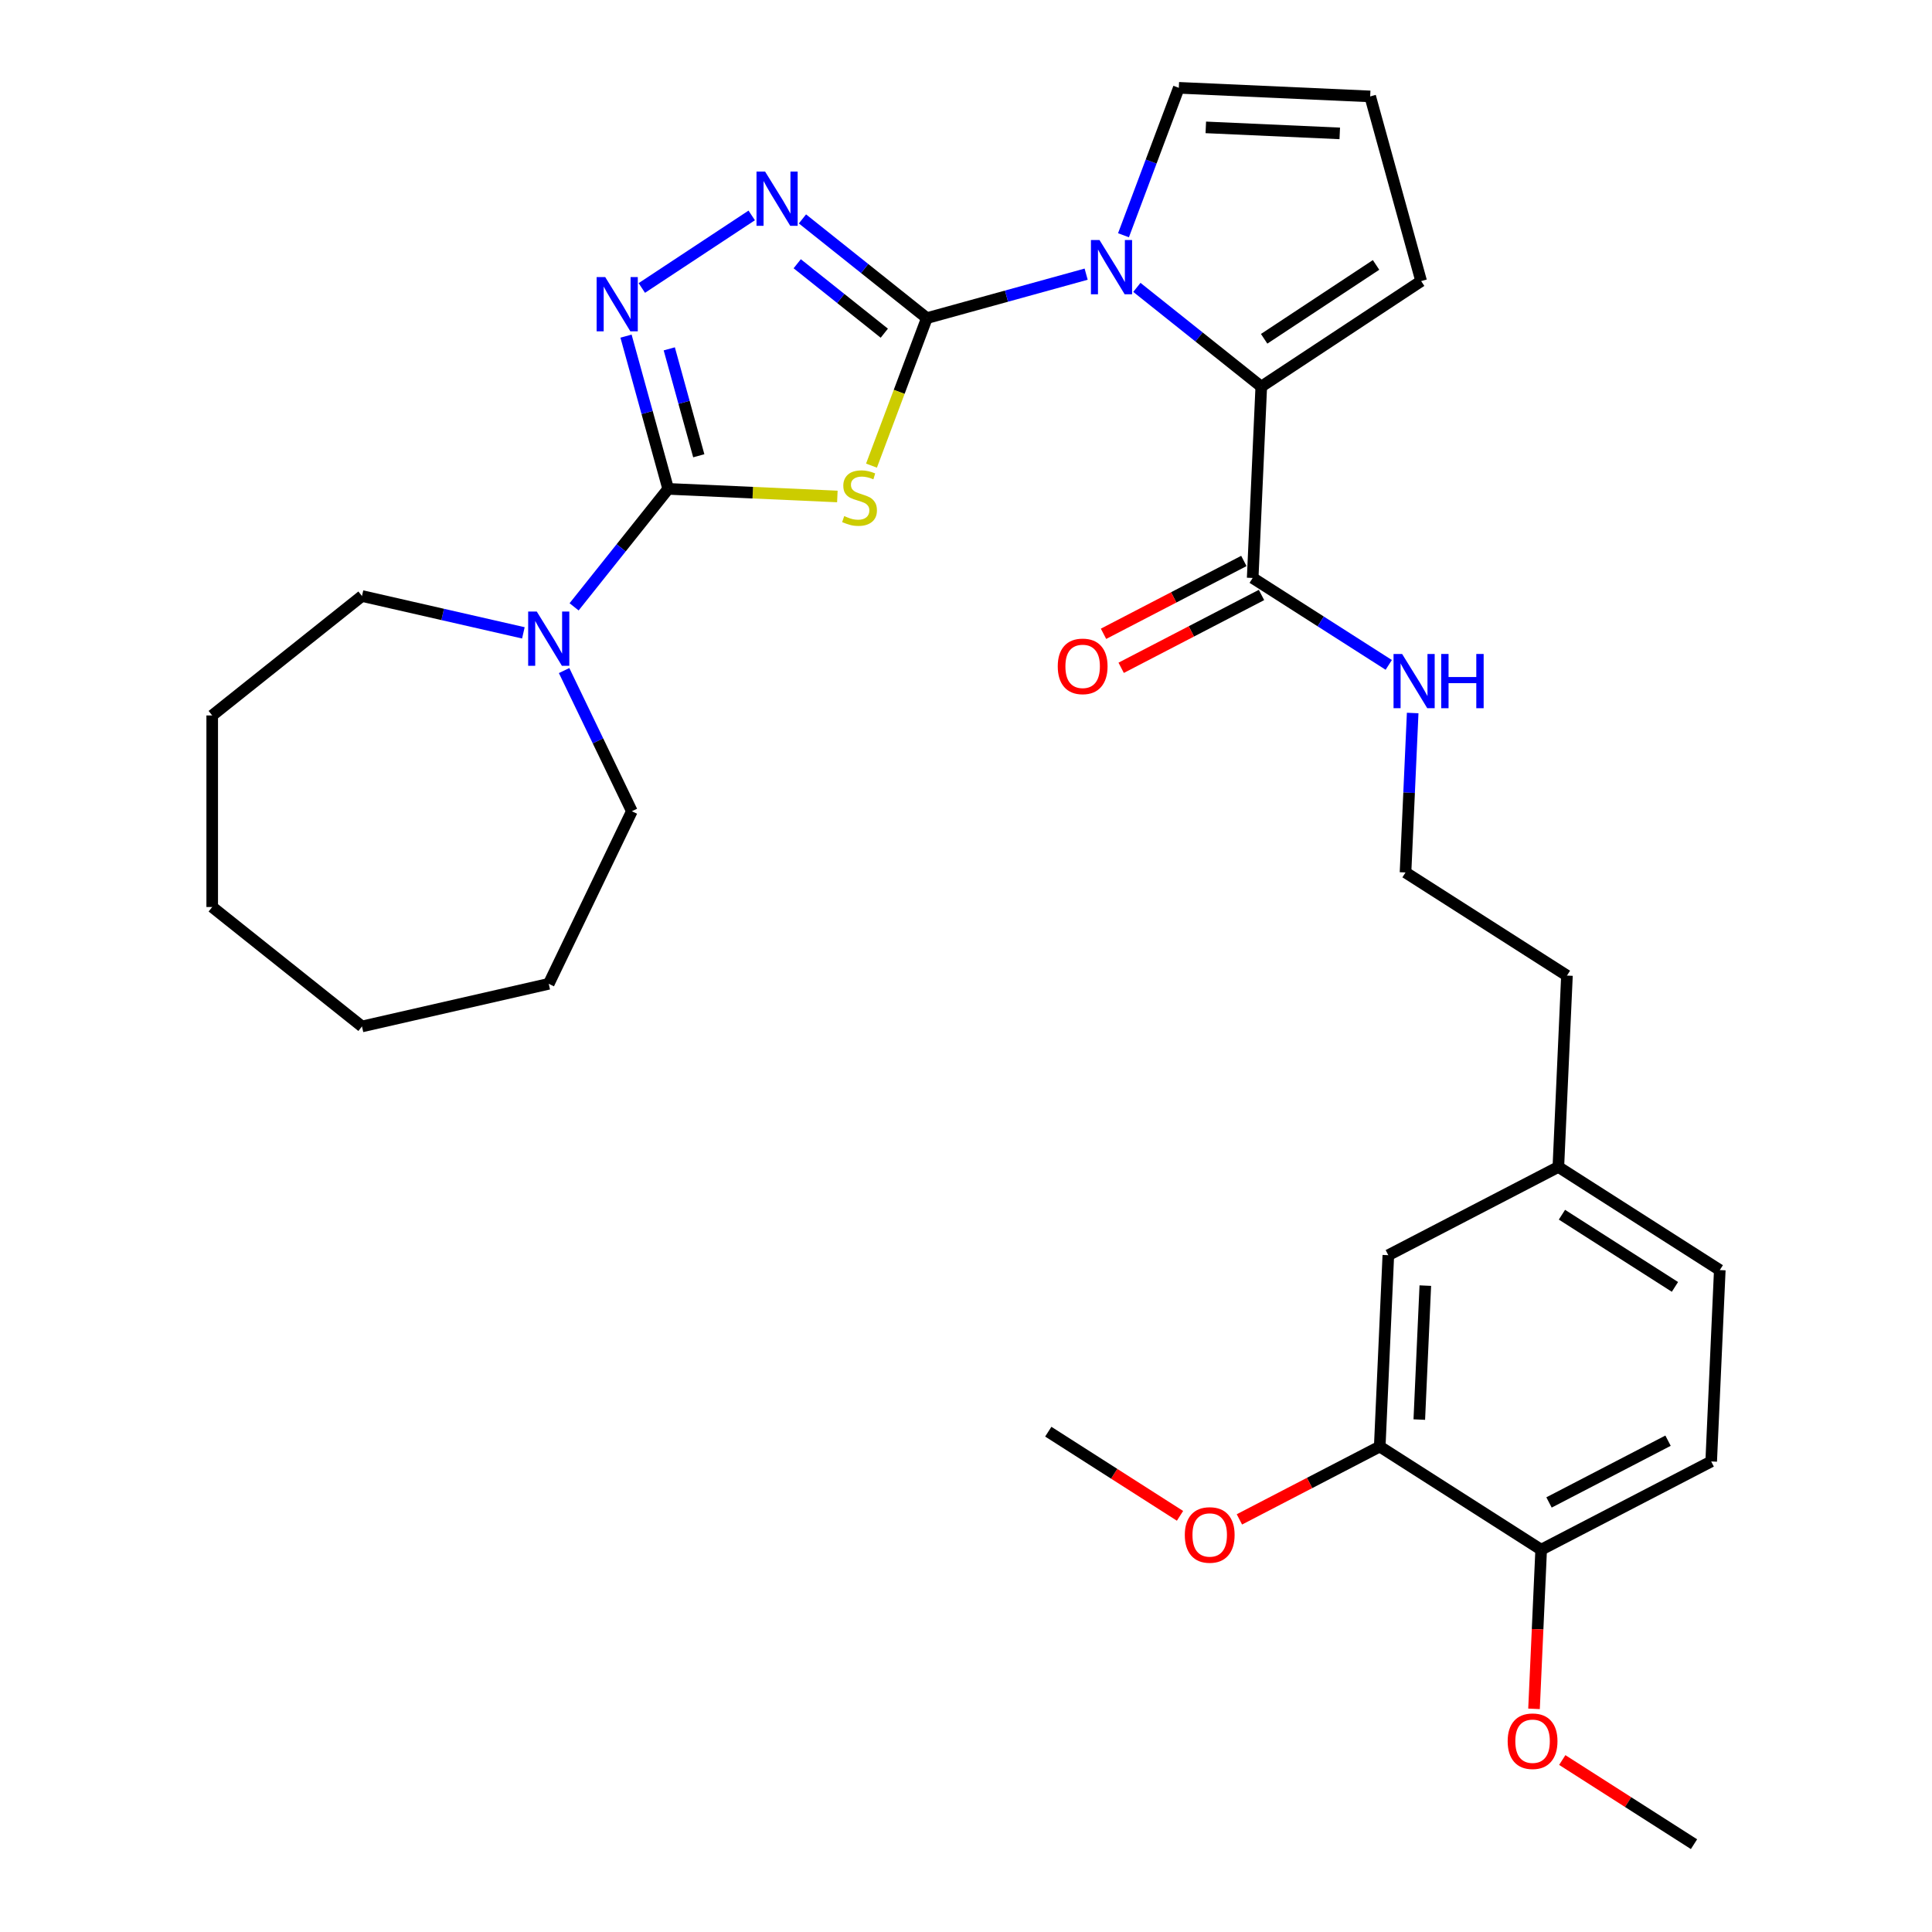 <?xml version='1.0' encoding='iso-8859-1'?>
<svg version='1.1' baseProfile='full'
              xmlns='http://www.w3.org/2000/svg'
                      xmlns:rdkit='http://www.rdkit.org/xml'
                      xmlns:xlink='http://www.w3.org/1999/xlink'
                  xml:space='preserve'
width='1000px' height='1000px' viewBox='0 0 1000 1000'>
<!-- END OF HEADER -->
<rect style='opacity:1.0;fill:#FFFFFF;stroke:none' width='1000' height='1000' x='0' y='0'> </rect>
<path class='bond-0' d='M 479.736,164.661 L 465.409,202.836' style='fill:none;fill-rule:evenodd;stroke:#000000;stroke-width:6px;stroke-linecap:butt;stroke-linejoin:miter;stroke-opacity:1' />
<path class='bond-0' d='M 465.409,202.836 L 451.082,241.011' style='fill:none;fill-rule:evenodd;stroke:#CCCC00;stroke-width:6px;stroke-linecap:butt;stroke-linejoin:miter;stroke-opacity:1' />
<path class='bond-2' d='M 479.736,164.661 L 520.961,153.284' style='fill:none;fill-rule:evenodd;stroke:#000000;stroke-width:6px;stroke-linecap:butt;stroke-linejoin:miter;stroke-opacity:1' />
<path class='bond-2' d='M 520.961,153.284 L 562.187,141.906' style='fill:none;fill-rule:evenodd;stroke:#0000FF;stroke-width:6px;stroke-linecap:butt;stroke-linejoin:miter;stroke-opacity:1' />
<path class='bond-3' d='M 479.736,164.661 L 447.54,138.986' style='fill:none;fill-rule:evenodd;stroke:#000000;stroke-width:6px;stroke-linecap:butt;stroke-linejoin:miter;stroke-opacity:1' />
<path class='bond-3' d='M 447.54,138.986 L 415.344,113.31' style='fill:none;fill-rule:evenodd;stroke:#0000FF;stroke-width:6px;stroke-linecap:butt;stroke-linejoin:miter;stroke-opacity:1' />
<path class='bond-3' d='M 457.713,172.462 L 435.176,154.49' style='fill:none;fill-rule:evenodd;stroke:#000000;stroke-width:6px;stroke-linecap:butt;stroke-linejoin:miter;stroke-opacity:1' />
<path class='bond-3' d='M 435.176,154.49 L 412.639,136.517' style='fill:none;fill-rule:evenodd;stroke:#0000FF;stroke-width:6px;stroke-linecap:butt;stroke-linejoin:miter;stroke-opacity:1' />
<path class='bond-1' d='M 433.415,256.974 L 389.63,255.008' style='fill:none;fill-rule:evenodd;stroke:#CCCC00;stroke-width:6px;stroke-linecap:butt;stroke-linejoin:miter;stroke-opacity:1' />
<path class='bond-1' d='M 389.63,255.008 L 345.846,253.042' style='fill:none;fill-rule:evenodd;stroke:#000000;stroke-width:6px;stroke-linecap:butt;stroke-linejoin:miter;stroke-opacity:1' />
<path class='bond-6' d='M 345.846,253.042 L 321.5,283.571' style='fill:none;fill-rule:evenodd;stroke:#000000;stroke-width:6px;stroke-linecap:butt;stroke-linejoin:miter;stroke-opacity:1' />
<path class='bond-6' d='M 321.5,283.571 L 297.153,314.1' style='fill:none;fill-rule:evenodd;stroke:#0000FF;stroke-width:6px;stroke-linecap:butt;stroke-linejoin:miter;stroke-opacity:1' />
<path class='bond-31' d='M 345.846,253.042 L 334.936,213.512' style='fill:none;fill-rule:evenodd;stroke:#000000;stroke-width:6px;stroke-linecap:butt;stroke-linejoin:miter;stroke-opacity:1' />
<path class='bond-31' d='M 334.936,213.512 L 324.027,173.982' style='fill:none;fill-rule:evenodd;stroke:#0000FF;stroke-width:6px;stroke-linecap:butt;stroke-linejoin:miter;stroke-opacity:1' />
<path class='bond-31' d='M 361.688,235.907 L 354.052,208.236' style='fill:none;fill-rule:evenodd;stroke:#000000;stroke-width:6px;stroke-linecap:butt;stroke-linejoin:miter;stroke-opacity:1' />
<path class='bond-31' d='M 354.052,208.236 L 346.415,180.565' style='fill:none;fill-rule:evenodd;stroke:#0000FF;stroke-width:6px;stroke-linecap:butt;stroke-linejoin:miter;stroke-opacity:1' />
<path class='bond-5' d='M 588.442,148.752 L 620.638,174.428' style='fill:none;fill-rule:evenodd;stroke:#0000FF;stroke-width:6px;stroke-linecap:butt;stroke-linejoin:miter;stroke-opacity:1' />
<path class='bond-5' d='M 620.638,174.428 L 652.834,200.103' style='fill:none;fill-rule:evenodd;stroke:#000000;stroke-width:6px;stroke-linecap:butt;stroke-linejoin:miter;stroke-opacity:1' />
<path class='bond-8' d='M 581.514,121.765 L 595.834,83.61' style='fill:none;fill-rule:evenodd;stroke:#0000FF;stroke-width:6px;stroke-linecap:butt;stroke-linejoin:miter;stroke-opacity:1' />
<path class='bond-8' d='M 595.834,83.61 L 610.153,45.455' style='fill:none;fill-rule:evenodd;stroke:#000000;stroke-width:6px;stroke-linecap:butt;stroke-linejoin:miter;stroke-opacity:1' />
<path class='bond-4' d='M 389.089,111.507 L 332.202,149.058' style='fill:none;fill-rule:evenodd;stroke:#0000FF;stroke-width:6px;stroke-linecap:butt;stroke-linejoin:miter;stroke-opacity:1' />
<path class='bond-7' d='M 652.834,200.103 L 648.385,299.154' style='fill:none;fill-rule:evenodd;stroke:#000000;stroke-width:6px;stroke-linecap:butt;stroke-linejoin:miter;stroke-opacity:1' />
<path class='bond-9' d='M 652.834,200.103 L 735.583,145.481' style='fill:none;fill-rule:evenodd;stroke:#000000;stroke-width:6px;stroke-linecap:butt;stroke-linejoin:miter;stroke-opacity:1' />
<path class='bond-9' d='M 654.322,175.36 L 712.246,137.125' style='fill:none;fill-rule:evenodd;stroke:#000000;stroke-width:6px;stroke-linecap:butt;stroke-linejoin:miter;stroke-opacity:1' />
<path class='bond-22' d='M 291.981,347.08 L 309.513,383.486' style='fill:none;fill-rule:evenodd;stroke:#0000FF;stroke-width:6px;stroke-linecap:butt;stroke-linejoin:miter;stroke-opacity:1' />
<path class='bond-22' d='M 309.513,383.486 L 327.046,419.893' style='fill:none;fill-rule:evenodd;stroke:#000000;stroke-width:6px;stroke-linecap:butt;stroke-linejoin:miter;stroke-opacity:1' />
<path class='bond-23' d='M 270.898,327.565 L 229.129,318.031' style='fill:none;fill-rule:evenodd;stroke:#0000FF;stroke-width:6px;stroke-linecap:butt;stroke-linejoin:miter;stroke-opacity:1' />
<path class='bond-23' d='M 229.129,318.031 L 187.361,308.498' style='fill:none;fill-rule:evenodd;stroke:#000000;stroke-width:6px;stroke-linecap:butt;stroke-linejoin:miter;stroke-opacity:1' />
<path class='bond-13' d='M 643.818,290.354 L 607.5,309.203' style='fill:none;fill-rule:evenodd;stroke:#000000;stroke-width:6px;stroke-linecap:butt;stroke-linejoin:miter;stroke-opacity:1' />
<path class='bond-13' d='M 607.5,309.203 L 571.181,328.051' style='fill:none;fill-rule:evenodd;stroke:#FF0000;stroke-width:6px;stroke-linecap:butt;stroke-linejoin:miter;stroke-opacity:1' />
<path class='bond-13' d='M 652.953,307.955 L 616.634,326.804' style='fill:none;fill-rule:evenodd;stroke:#000000;stroke-width:6px;stroke-linecap:butt;stroke-linejoin:miter;stroke-opacity:1' />
<path class='bond-13' d='M 616.634,326.804 L 580.316,345.652' style='fill:none;fill-rule:evenodd;stroke:#FF0000;stroke-width:6px;stroke-linecap:butt;stroke-linejoin:miter;stroke-opacity:1' />
<path class='bond-15' d='M 648.385,299.154 L 683.6,321.65' style='fill:none;fill-rule:evenodd;stroke:#000000;stroke-width:6px;stroke-linecap:butt;stroke-linejoin:miter;stroke-opacity:1' />
<path class='bond-15' d='M 683.6,321.65 L 718.815,344.146' style='fill:none;fill-rule:evenodd;stroke:#0000FF;stroke-width:6px;stroke-linecap:butt;stroke-linejoin:miter;stroke-opacity:1' />
<path class='bond-11' d='M 610.153,45.455 L 709.205,49.903' style='fill:none;fill-rule:evenodd;stroke:#000000;stroke-width:6px;stroke-linecap:butt;stroke-linejoin:miter;stroke-opacity:1' />
<path class='bond-11' d='M 624.122,65.932 L 693.457,69.046' style='fill:none;fill-rule:evenodd;stroke:#000000;stroke-width:6px;stroke-linecap:butt;stroke-linejoin:miter;stroke-opacity:1' />
<path class='bond-32' d='M 735.583,145.481 L 709.205,49.903' style='fill:none;fill-rule:evenodd;stroke:#000000;stroke-width:6px;stroke-linecap:butt;stroke-linejoin:miter;stroke-opacity:1' />
<path class='bond-10' d='M 714.149,748.738 L 718.597,649.687' style='fill:none;fill-rule:evenodd;stroke:#000000;stroke-width:6px;stroke-linecap:butt;stroke-linejoin:miter;stroke-opacity:1' />
<path class='bond-10' d='M 734.626,734.77 L 737.74,665.434' style='fill:none;fill-rule:evenodd;stroke:#000000;stroke-width:6px;stroke-linecap:butt;stroke-linejoin:miter;stroke-opacity:1' />
<path class='bond-19' d='M 714.149,748.738 L 677.83,767.587' style='fill:none;fill-rule:evenodd;stroke:#000000;stroke-width:6px;stroke-linecap:butt;stroke-linejoin:miter;stroke-opacity:1' />
<path class='bond-19' d='M 677.83,767.587 L 641.512,786.435' style='fill:none;fill-rule:evenodd;stroke:#FF0000;stroke-width:6px;stroke-linecap:butt;stroke-linejoin:miter;stroke-opacity:1' />
<path class='bond-34' d='M 714.149,748.738 L 797.705,802.116' style='fill:none;fill-rule:evenodd;stroke:#000000;stroke-width:6px;stroke-linecap:butt;stroke-linejoin:miter;stroke-opacity:1' />
<path class='bond-12' d='M 797.705,802.116 L 885.711,756.443' style='fill:none;fill-rule:evenodd;stroke:#000000;stroke-width:6px;stroke-linecap:butt;stroke-linejoin:miter;stroke-opacity:1' />
<path class='bond-12' d='M 801.771,777.664 L 863.375,745.693' style='fill:none;fill-rule:evenodd;stroke:#000000;stroke-width:6px;stroke-linecap:butt;stroke-linejoin:miter;stroke-opacity:1' />
<path class='bond-20' d='M 797.705,802.116 L 795.856,843.303' style='fill:none;fill-rule:evenodd;stroke:#000000;stroke-width:6px;stroke-linecap:butt;stroke-linejoin:miter;stroke-opacity:1' />
<path class='bond-20' d='M 795.856,843.303 L 794.006,884.49' style='fill:none;fill-rule:evenodd;stroke:#FF0000;stroke-width:6px;stroke-linecap:butt;stroke-linejoin:miter;stroke-opacity:1' />
<path class='bond-14' d='M 718.597,649.687 L 806.602,604.013' style='fill:none;fill-rule:evenodd;stroke:#000000;stroke-width:6px;stroke-linecap:butt;stroke-linejoin:miter;stroke-opacity:1' />
<path class='bond-21' d='M 731.2,369.051 L 729.347,410.318' style='fill:none;fill-rule:evenodd;stroke:#0000FF;stroke-width:6px;stroke-linecap:butt;stroke-linejoin:miter;stroke-opacity:1' />
<path class='bond-21' d='M 729.347,410.318 L 727.494,451.584' style='fill:none;fill-rule:evenodd;stroke:#000000;stroke-width:6px;stroke-linecap:butt;stroke-linejoin:miter;stroke-opacity:1' />
<path class='bond-16' d='M 885.711,756.443 L 890.159,657.391' style='fill:none;fill-rule:evenodd;stroke:#000000;stroke-width:6px;stroke-linecap:butt;stroke-linejoin:miter;stroke-opacity:1' />
<path class='bond-17' d='M 806.602,604.013 L 811.051,504.962' style='fill:none;fill-rule:evenodd;stroke:#000000;stroke-width:6px;stroke-linecap:butt;stroke-linejoin:miter;stroke-opacity:1' />
<path class='bond-18' d='M 806.602,604.013 L 890.159,657.391' style='fill:none;fill-rule:evenodd;stroke:#000000;stroke-width:6px;stroke-linecap:butt;stroke-linejoin:miter;stroke-opacity:1' />
<path class='bond-18' d='M 808.46,628.731 L 866.95,666.096' style='fill:none;fill-rule:evenodd;stroke:#000000;stroke-width:6px;stroke-linecap:butt;stroke-linejoin:miter;stroke-opacity:1' />
<path class='bond-25' d='M 610.775,784.593 L 576.681,762.813' style='fill:none;fill-rule:evenodd;stroke:#FF0000;stroke-width:6px;stroke-linecap:butt;stroke-linejoin:miter;stroke-opacity:1' />
<path class='bond-25' d='M 576.681,762.813 L 542.587,741.033' style='fill:none;fill-rule:evenodd;stroke:#000000;stroke-width:6px;stroke-linecap:butt;stroke-linejoin:miter;stroke-opacity:1' />
<path class='bond-26' d='M 808.625,910.985 L 842.72,932.765' style='fill:none;fill-rule:evenodd;stroke:#FF0000;stroke-width:6px;stroke-linecap:butt;stroke-linejoin:miter;stroke-opacity:1' />
<path class='bond-26' d='M 842.72,932.765 L 876.814,954.545' style='fill:none;fill-rule:evenodd;stroke:#000000;stroke-width:6px;stroke-linecap:butt;stroke-linejoin:miter;stroke-opacity:1' />
<path class='bond-24' d='M 727.494,451.584 L 811.051,504.962' style='fill:none;fill-rule:evenodd;stroke:#000000;stroke-width:6px;stroke-linecap:butt;stroke-linejoin:miter;stroke-opacity:1' />
<path class='bond-28' d='M 327.046,419.893 L 284.026,509.225' style='fill:none;fill-rule:evenodd;stroke:#000000;stroke-width:6px;stroke-linecap:butt;stroke-linejoin:miter;stroke-opacity:1' />
<path class='bond-27' d='M 187.361,308.498 L 109.841,370.318' style='fill:none;fill-rule:evenodd;stroke:#000000;stroke-width:6px;stroke-linecap:butt;stroke-linejoin:miter;stroke-opacity:1' />
<path class='bond-30' d='M 109.841,370.318 L 109.841,469.469' style='fill:none;fill-rule:evenodd;stroke:#000000;stroke-width:6px;stroke-linecap:butt;stroke-linejoin:miter;stroke-opacity:1' />
<path class='bond-29' d='M 284.026,509.225 L 187.361,531.289' style='fill:none;fill-rule:evenodd;stroke:#000000;stroke-width:6px;stroke-linecap:butt;stroke-linejoin:miter;stroke-opacity:1' />
<path class='bond-33' d='M 187.361,531.289 L 109.841,469.469' style='fill:none;fill-rule:evenodd;stroke:#000000;stroke-width:6px;stroke-linecap:butt;stroke-linejoin:miter;stroke-opacity:1' />
<path  class='atom-1' d='M 436.965 267.127
Q 437.282 267.246, 438.591 267.802
Q 439.9 268.357, 441.328 268.714
Q 442.795 269.031, 444.223 269.031
Q 446.88 269.031, 448.427 267.762
Q 449.974 266.453, 449.974 264.193
Q 449.974 262.646, 449.18 261.694
Q 448.427 260.742, 447.237 260.227
Q 446.047 259.711, 444.064 259.116
Q 441.565 258.363, 440.058 257.649
Q 438.591 256.935, 437.52 255.428
Q 436.489 253.921, 436.489 251.382
Q 436.489 247.853, 438.869 245.671
Q 441.288 243.49, 446.047 243.49
Q 449.299 243.49, 452.988 245.037
L 452.076 248.09
Q 448.704 246.702, 446.166 246.702
Q 443.43 246.702, 441.922 247.853
Q 440.415 248.963, 440.455 250.906
Q 440.455 252.413, 441.209 253.326
Q 442.002 254.238, 443.112 254.753
Q 444.262 255.269, 446.166 255.864
Q 448.704 256.657, 450.211 257.45
Q 451.719 258.244, 452.789 259.87
Q 453.9 261.456, 453.9 264.193
Q 453.9 268.079, 451.282 270.181
Q 448.704 272.244, 444.381 272.244
Q 441.883 272.244, 439.979 271.688
Q 438.115 271.173, 435.894 270.261
L 436.965 267.127
' fill='#CCCC00'/>
<path  class='atom-3' d='M 569.107 124.244
L 578.309 139.116
Q 579.221 140.584, 580.688 143.241
Q 582.156 145.898, 582.235 146.057
L 582.235 124.244
L 585.963 124.244
L 585.963 152.323
L 582.116 152.323
L 572.241 136.062
Q 571.09 134.159, 569.861 131.977
Q 568.671 129.796, 568.314 129.122
L 568.314 152.323
L 564.665 152.323
L 564.665 124.244
L 569.107 124.244
' fill='#0000FF'/>
<path  class='atom-4' d='M 396.01 88.802
L 405.211 103.674
Q 406.123 105.142, 407.591 107.799
Q 409.058 110.456, 409.137 110.615
L 409.137 88.802
L 412.866 88.802
L 412.866 116.881
L 409.018 116.881
L 399.143 100.62
Q 397.993 98.717, 396.763 96.535
Q 395.574 94.354, 395.217 93.68
L 395.217 116.881
L 391.568 116.881
L 391.568 88.802
L 396.01 88.802
' fill='#0000FF'/>
<path  class='atom-5' d='M 313.261 143.424
L 322.462 158.296
Q 323.374 159.764, 324.842 162.421
Q 326.309 165.078, 326.389 165.237
L 326.389 143.424
L 330.117 143.424
L 330.117 171.503
L 326.27 171.503
L 316.394 155.243
Q 315.244 153.339, 314.014 151.158
Q 312.825 148.976, 312.468 148.302
L 312.468 171.503
L 308.819 171.503
L 308.819 143.424
L 313.261 143.424
' fill='#0000FF'/>
<path  class='atom-7' d='M 277.819 316.521
L 287.02 331.394
Q 287.932 332.861, 289.4 335.519
Q 290.867 338.176, 290.947 338.335
L 290.947 316.521
L 294.675 316.521
L 294.675 344.601
L 290.828 344.601
L 280.952 328.34
Q 279.802 326.436, 278.573 324.255
Q 277.383 322.074, 277.026 321.4
L 277.026 344.601
L 273.377 344.601
L 273.377 316.521
L 277.819 316.521
' fill='#0000FF'/>
<path  class='atom-14' d='M 547.491 344.907
Q 547.491 338.165, 550.822 334.397
Q 554.153 330.629, 560.38 330.629
Q 566.607 330.629, 569.938 334.397
Q 573.27 338.165, 573.27 344.907
Q 573.27 351.729, 569.899 355.615
Q 566.528 359.462, 560.38 359.462
Q 554.193 359.462, 550.822 355.615
Q 547.491 351.768, 547.491 344.907
M 560.38 356.29
Q 564.664 356.29, 566.964 353.434
Q 569.304 350.539, 569.304 344.907
Q 569.304 339.394, 566.964 336.618
Q 564.664 333.802, 560.38 333.802
Q 556.097 333.802, 553.757 336.578
Q 551.457 339.355, 551.457 344.907
Q 551.457 350.578, 553.757 353.434
Q 556.097 356.29, 560.38 356.29
' fill='#FF0000'/>
<path  class='atom-16' d='M 725.735 338.493
L 734.937 353.365
Q 735.849 354.833, 737.316 357.49
Q 738.784 360.147, 738.863 360.306
L 738.863 338.493
L 742.591 338.493
L 742.591 366.572
L 738.744 366.572
L 728.868 350.312
Q 727.718 348.408, 726.489 346.227
Q 725.299 344.045, 724.942 343.371
L 724.942 366.572
L 721.293 366.572
L 721.293 338.493
L 725.735 338.493
' fill='#0000FF'/>
<path  class='atom-16' d='M 745.962 338.493
L 749.77 338.493
L 749.77 350.431
L 764.127 350.431
L 764.127 338.493
L 767.934 338.493
L 767.934 366.572
L 764.127 366.572
L 764.127 353.603
L 749.77 353.603
L 749.77 366.572
L 745.962 366.572
L 745.962 338.493
' fill='#0000FF'/>
<path  class='atom-20' d='M 613.254 794.49
Q 613.254 787.748, 616.585 783.98
Q 619.917 780.213, 626.143 780.213
Q 632.37 780.213, 635.702 783.98
Q 639.033 787.748, 639.033 794.49
Q 639.033 801.312, 635.662 805.199
Q 632.291 809.046, 626.143 809.046
Q 619.956 809.046, 616.585 805.199
Q 613.254 801.352, 613.254 794.49
M 626.143 805.873
Q 630.427 805.873, 632.727 803.017
Q 635.067 800.122, 635.067 794.49
Q 635.067 788.978, 632.727 786.201
Q 630.427 783.386, 626.143 783.386
Q 621.86 783.386, 619.52 786.162
Q 617.22 788.938, 617.22 794.49
Q 617.22 800.162, 619.52 803.017
Q 621.86 805.873, 626.143 805.873
' fill='#FF0000'/>
<path  class='atom-21' d='M 780.367 901.247
Q 780.367 894.504, 783.699 890.737
Q 787.03 886.969, 793.257 886.969
Q 799.484 886.969, 802.815 890.737
Q 806.147 894.504, 806.147 901.247
Q 806.147 908.068, 802.775 911.955
Q 799.404 915.802, 793.257 915.802
Q 787.07 915.802, 783.699 911.955
Q 780.367 908.108, 780.367 901.247
M 793.257 912.629
Q 797.54 912.629, 799.841 909.774
Q 802.181 906.878, 802.181 901.247
Q 802.181 895.734, 799.841 892.958
Q 797.54 890.142, 793.257 890.142
Q 788.974 890.142, 786.634 892.918
Q 784.333 895.694, 784.333 901.247
Q 784.333 906.918, 786.634 909.774
Q 788.974 912.629, 793.257 912.629
' fill='#FF0000'/>
</svg>

